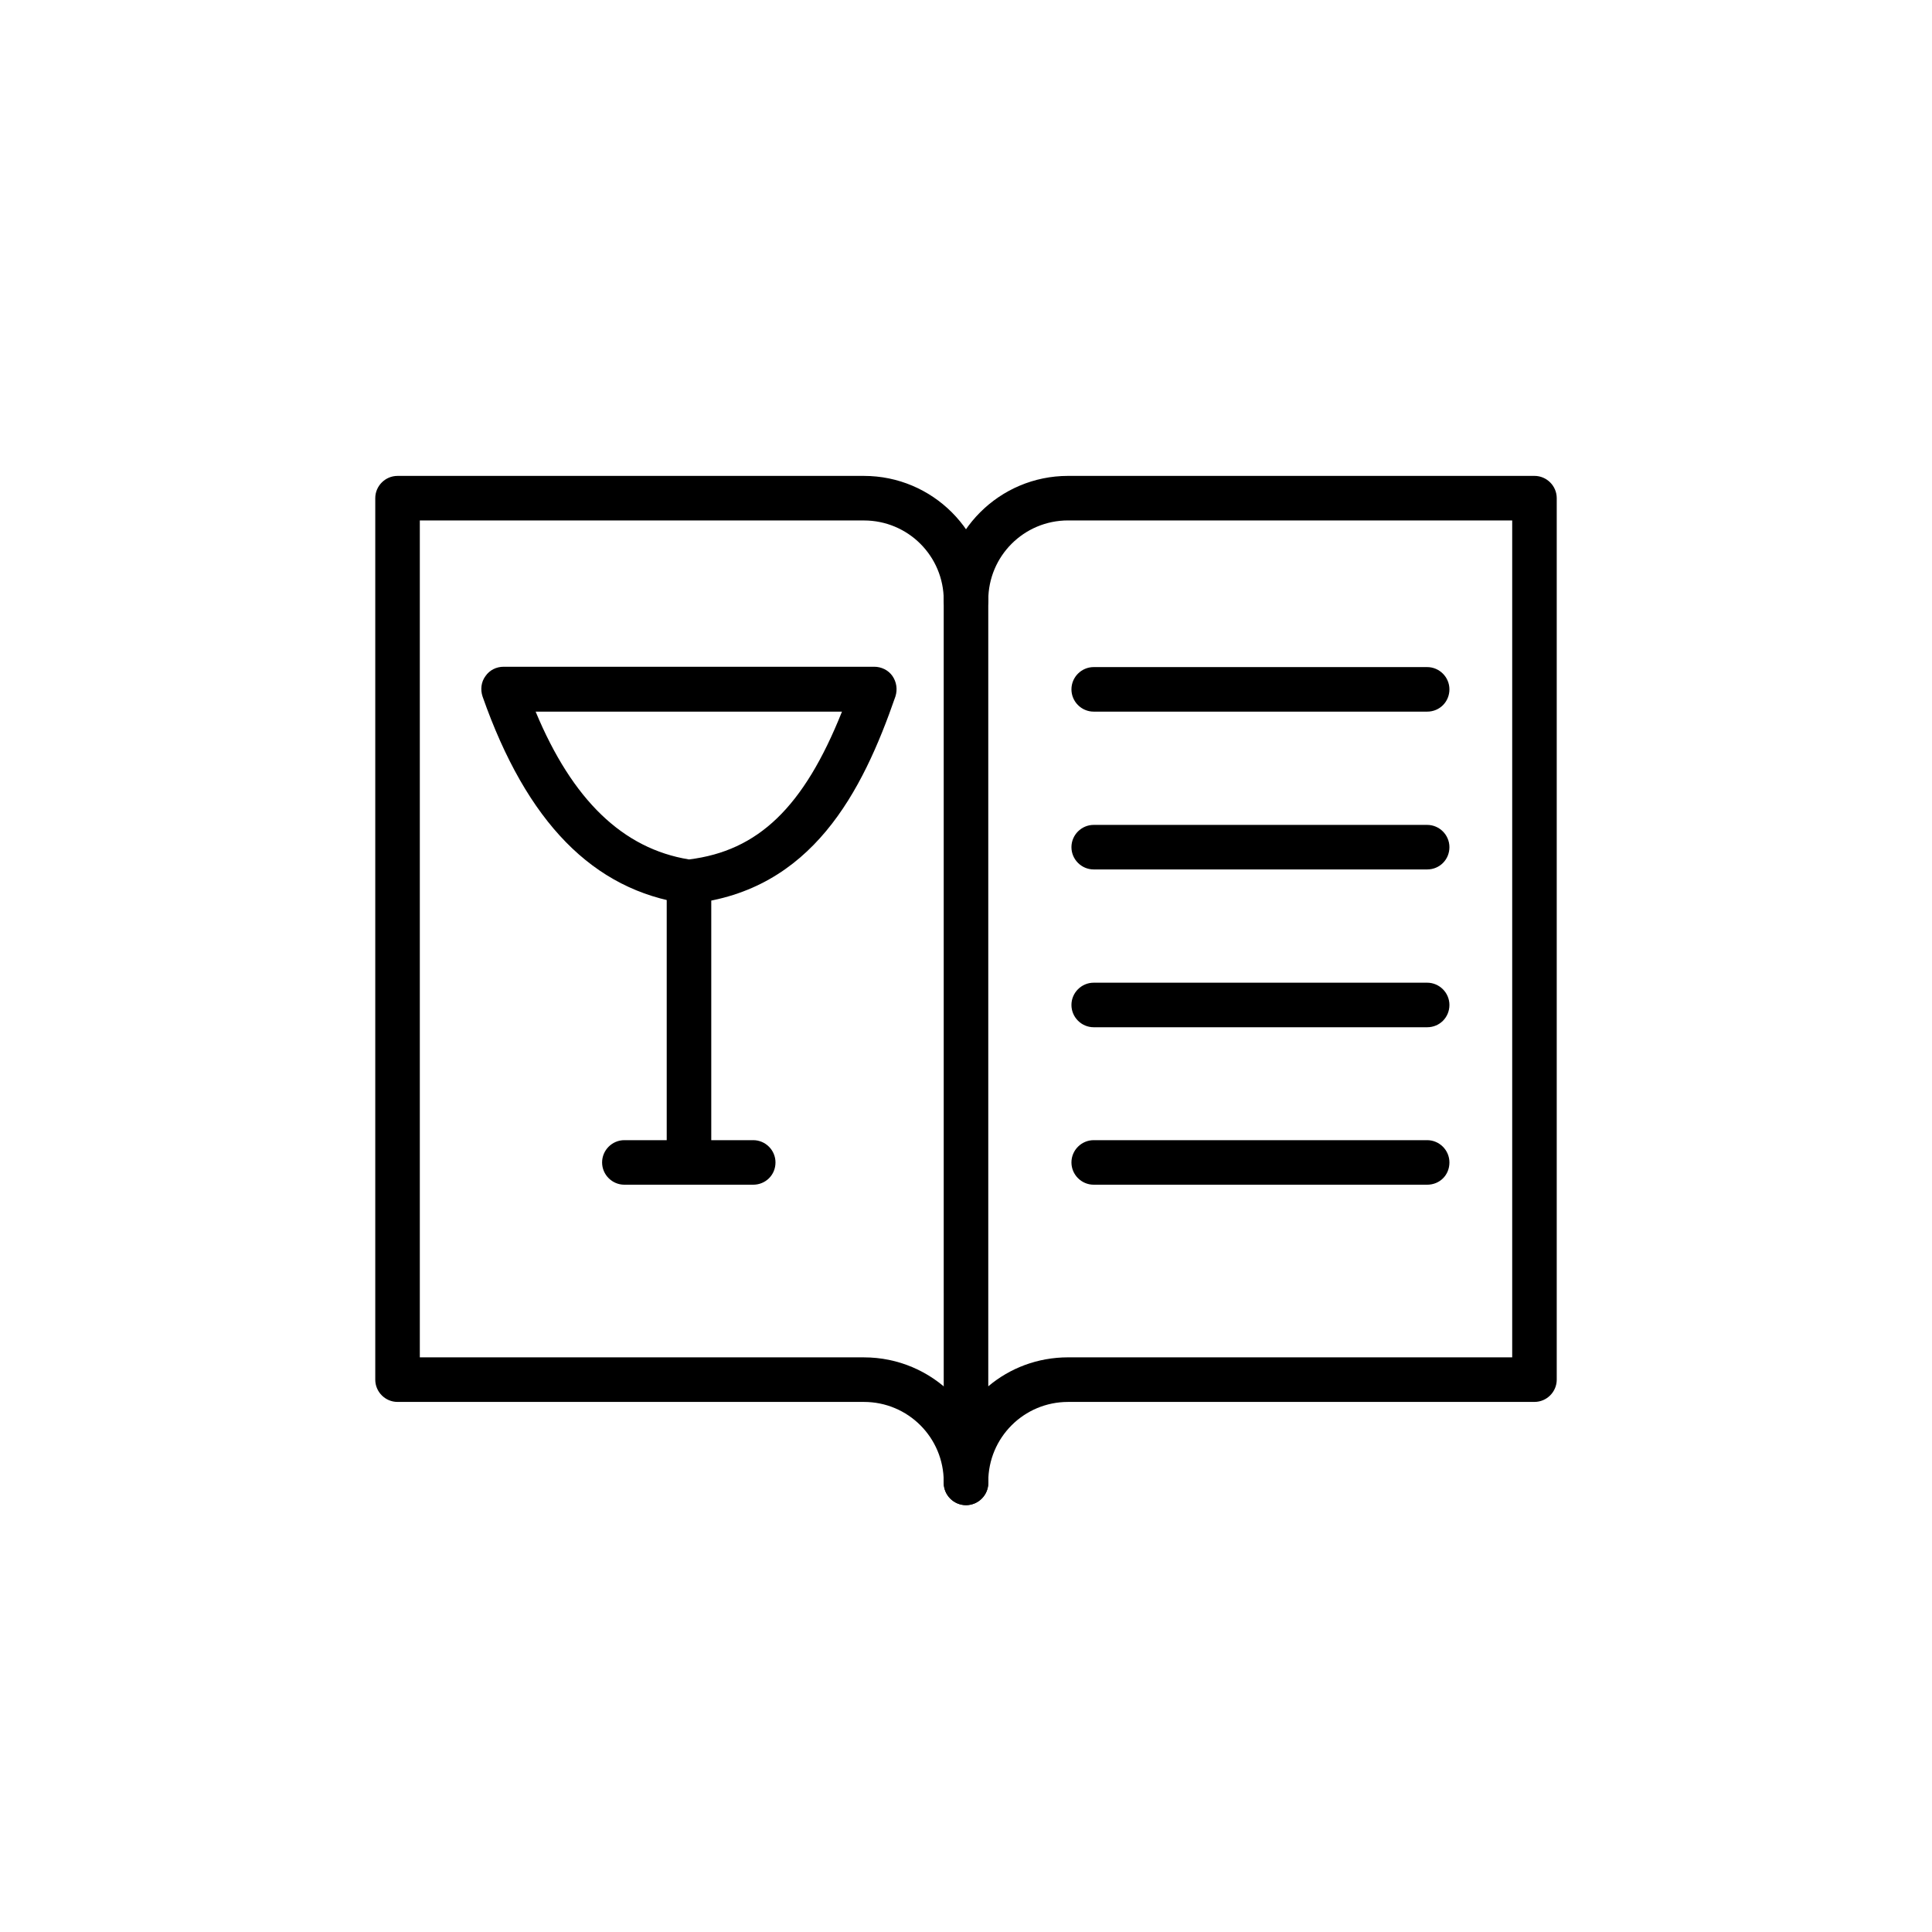 <?xml version="1.0" encoding="UTF-8"?>
<!-- The Best Svg Icon site in the world: iconSvg.co, Visit us! https://iconsvg.co -->
<svg fill="#000000" width="800px" height="800px" version="1.1" viewBox="144 144 512 512" xmlns="http://www.w3.org/2000/svg">
 <g>
  <path d="m400 542.88c-3.246 0-5.902-2.656-5.902-5.902v-0.297c0-11.711-9.445-21.156-21.156-21.156h-123.59c-3.246 0-5.902-2.656-5.902-5.902v-233.6c0-3.246 2.656-5.902 5.902-5.902h123.59c18.203 0 32.965 14.762 32.965 32.965 0 3.246-2.656 5.902-5.902 5.902s-5.902-2.656-5.902-5.902c0-11.711-9.445-21.156-21.156-21.156l-117.69-0.004v221.79h117.69c18.203 0 32.965 14.762 32.965 32.965v0.297c0 3.246-2.656 5.902-5.902 5.902z"/>
  <path d="m400 542.88c-3.246 0-5.902-2.656-5.902-5.902v-0.297c0-0.984 0-1.969 0.098-2.953-0.098-0.395-0.098-0.789-0.098-1.277l-0.004-229.37c0-18.203 14.762-32.965 32.965-32.965h123.59c3.246 0 5.902 2.656 5.902 5.902v233.6c0 3.246-2.656 5.902-5.902 5.902l-123.59 0.004c-11.711 0-21.156 9.445-21.156 21.156v0.297c0 3.246-2.656 5.902-5.902 5.902zm27.059-260.96c-11.711 0-21.156 9.445-21.156 21.156v208.31c5.707-4.82 13.086-7.676 21.156-7.676h117.69v-221.79z"/>
  <path d="m522.21 332.59h-88.363c-3.246 0-5.902-2.656-5.902-5.902s2.656-5.902 5.902-5.902h88.363c3.246 0 5.902 2.656 5.902 5.902 0.004 3.246-2.555 5.902-5.902 5.902z"/>
  <path d="m522.21 374.41h-88.363c-3.246 0-5.902-2.656-5.902-5.902 0-3.246 2.656-5.902 5.902-5.902h88.363c3.246 0 5.902 2.656 5.902 5.902 0.004 3.246-2.555 5.902-5.902 5.902z"/>
  <path d="m522.21 416.23h-88.363c-3.246 0-5.902-2.656-5.902-5.902 0-3.246 2.656-5.902 5.902-5.902h88.363c3.246 0 5.902 2.656 5.902 5.902 0.004 3.246-2.555 5.902-5.902 5.902z"/>
  <path d="m522.21 457.96h-88.363c-3.246 0-5.902-2.656-5.902-5.902 0-3.246 2.656-5.902 5.902-5.902h88.363c3.246 0 5.902 2.656 5.902 5.902 0.004 3.344-2.555 5.902-5.902 5.902z"/>
  <path d="m326.59 457.96c-3.246 0-5.902-2.656-5.902-5.902v-73.602c0-3.246 2.656-5.902 5.902-5.902s5.902 2.656 5.902 5.902v73.602c0 3.344-2.656 5.902-5.902 5.902z"/>
  <path d="m343.61 457.96h-34.145c-3.246 0-5.902-2.656-5.902-5.902 0-3.246 2.656-5.902 5.902-5.902h34.145c3.246 0 5.902 2.656 5.902 5.902 0.004 3.344-2.652 5.902-5.902 5.902z"/>
  <path d="m326.59 383.57c-0.297 0-0.59 0-0.887-0.098-24.5-3.543-42.117-21.551-53.824-54.906-0.59-1.77-0.395-3.836 0.789-5.41 1.082-1.574 2.856-2.461 4.82-2.461h98.203c1.871 0 3.738 0.887 4.82 2.461 1.082 1.574 1.379 3.543 0.789 5.41-8.758 25.289-22.141 51.465-54.121 54.906-0.199 0.098-0.395 0.098-0.59 0.098zm-40.641-50.973c9.742 23.418 23.125 36.309 40.641 39.164 18.301-2.262 30.406-13.777 40.539-39.164z"/>
 </g>
</svg>